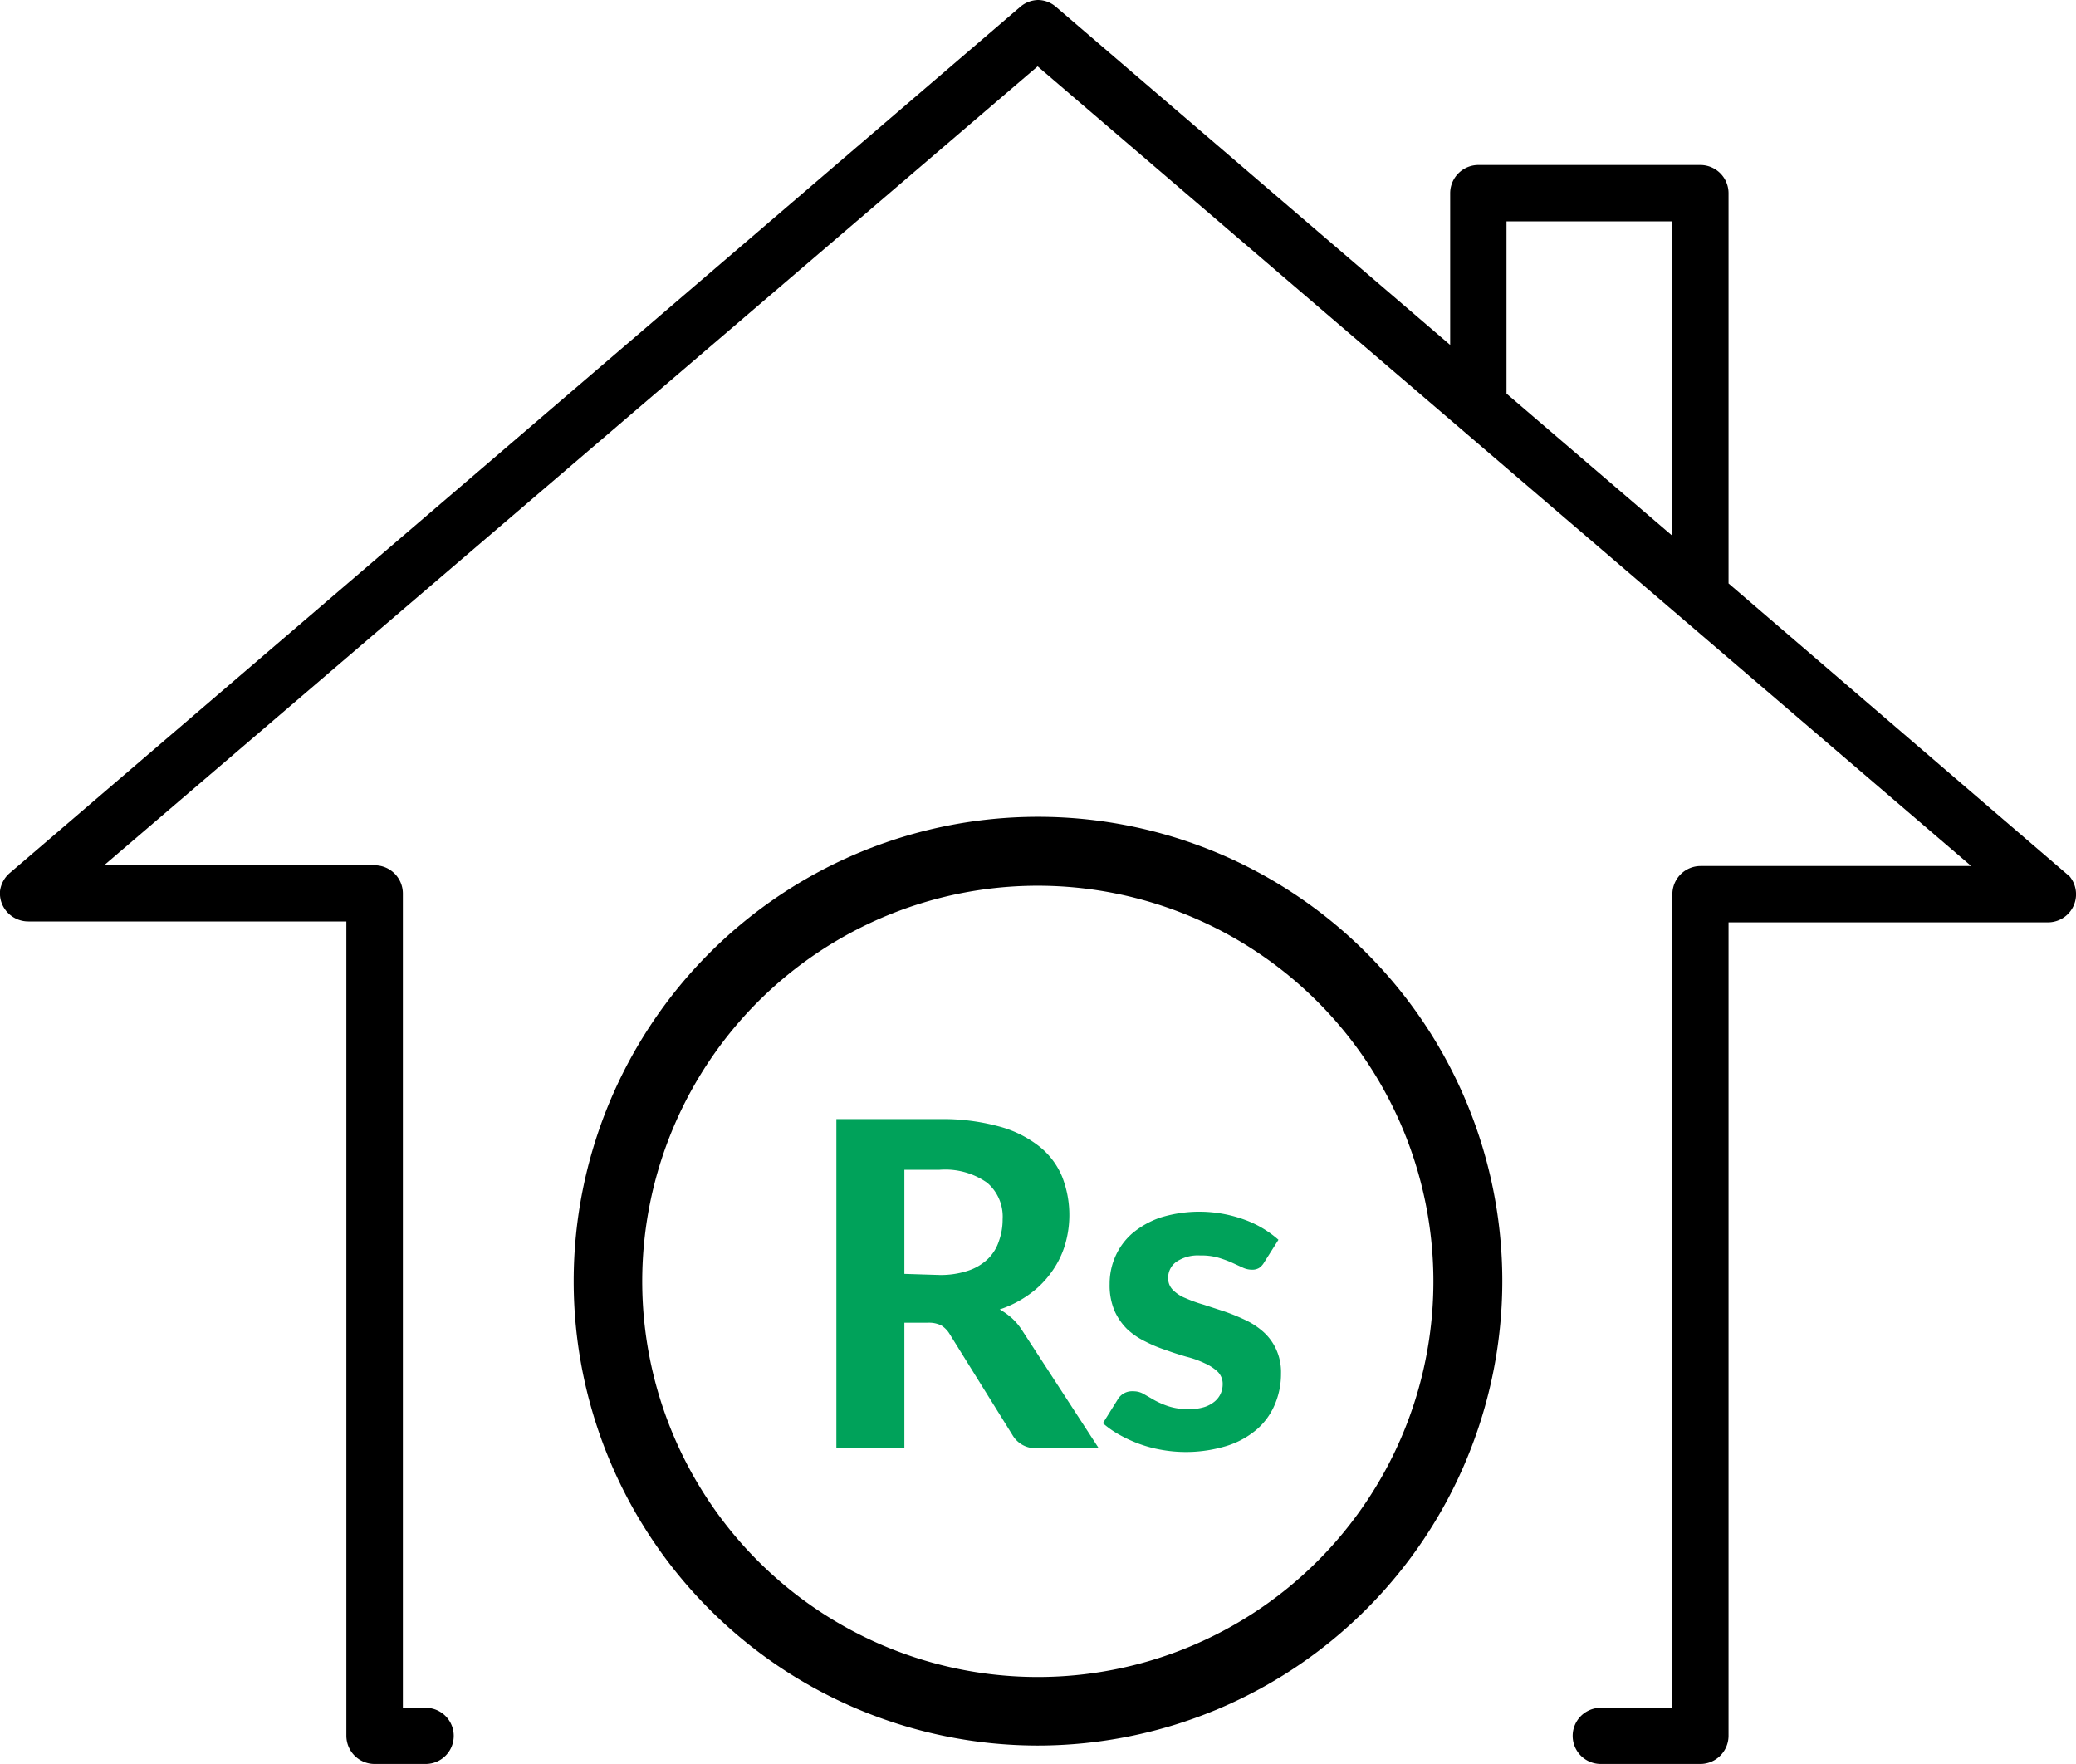 <svg id="Layer_1" data-name="Layer 1" xmlns="http://www.w3.org/2000/svg" viewBox="0 0 113.88 96.75"><defs><style>.cls-1{fill:#00a25a;}</style></defs><title>Buy Your Home</title><path d="M56.94,95.74A25.47,25.47,0,1,1,82.41,70.27,25.5,25.5,0,0,1,56.94,95.74Zm0-47.16A21.7,21.7,0,1,0,78.63,70.27,21.71,21.71,0,0,0,56.94,48.58Z"/><path class="cls-1" d="M60.27,79.43H56.9a1.45,1.45,0,0,1-1.36-.72L52.1,73.18a1.42,1.42,0,0,0-.46-.48,1.52,1.52,0,0,0-.76-.15H49.61v6.88H45.88V61.38h5.67a11.75,11.75,0,0,1,3.24.4A6.13,6.13,0,0,1,57,62.87a4.16,4.16,0,0,1,1.26,1.66,5.76,5.76,0,0,1,.14,3.82,5,5,0,0,1-.74,1.45A5.14,5.14,0,0,1,56.45,71a6,6,0,0,1-1.61.82,4.07,4.07,0,0,1,.67.48,3.37,3.37,0,0,1,.56.67Zm-8.74-9.5a4.75,4.75,0,0,0,1.56-.23,2.84,2.84,0,0,0,1.09-.64,2.41,2.41,0,0,0,.62-1,3.5,3.5,0,0,0,.2-1.19,2.44,2.44,0,0,0-.85-2,4,4,0,0,0-2.6-.71H49.61v5.71Z"/><path class="cls-1" d="M69.34,69.25a.91.91,0,0,1-.28.3.73.73,0,0,1-.39.09,1.19,1.19,0,0,1-.51-.12l-.59-.27a6.18,6.18,0,0,0-.74-.27,3.4,3.4,0,0,0-1-.12,2.11,2.11,0,0,0-1.29.34,1.07,1.07,0,0,0-.46.9.89.89,0,0,0,.26.65,2,2,0,0,0,.69.45,7.65,7.65,0,0,0,1,.36l1.13.37a11.14,11.14,0,0,1,1.13.46,4.11,4.11,0,0,1,1,.65A2.87,2.87,0,0,1,70,74a3,3,0,0,1,.27,1.34,4.26,4.26,0,0,1-.35,1.72,3.7,3.7,0,0,1-1,1.36,4.69,4.69,0,0,1-1.64.89,7.64,7.64,0,0,1-3.57.21,7,7,0,0,1-1.23-.33,7.39,7.39,0,0,1-1.1-.51,5.07,5.07,0,0,1-.88-.62l.8-1.28a.91.91,0,0,1,.87-.47,1.1,1.1,0,0,1,.57.15l.59.34a4.55,4.55,0,0,0,.76.33,3.41,3.41,0,0,0,1.1.16,2.76,2.76,0,0,0,.86-.11,1.68,1.68,0,0,0,.58-.31,1.21,1.21,0,0,0,.33-.43,1.26,1.26,0,0,0,.11-.51.93.93,0,0,0-.27-.69,2.5,2.5,0,0,0-.7-.46,5.3,5.3,0,0,0-1-.36c-.38-.11-.76-.23-1.14-.37a7.47,7.47,0,0,1-1.13-.47,4,4,0,0,1-1-.68,3.31,3.31,0,0,1-.69-1,3.57,3.57,0,0,1-.27-1.47,3.68,3.68,0,0,1,.31-1.51,3.6,3.6,0,0,1,.93-1.27,4.82,4.82,0,0,1,1.55-.87,7.24,7.24,0,0,1,4.64.13A5.73,5.73,0,0,1,70.13,68Z"/><path d="M113.53,48.07h0L94.82,32V10.59a1.55,1.55,0,0,0-1.54-1.54H81.09a1.55,1.55,0,0,0-1.54,1.54v8.33L57.94.39a1.53,1.53,0,0,0-1-.39,1.56,1.56,0,0,0-1,.4L.54,47.88a1.56,1.56,0,0,0-.54,1,1.54,1.54,0,0,0,.37,1.12,1.57,1.57,0,0,0,1.21.54H19V95.21a1.55,1.55,0,0,0,1.54,1.54h2.81a1.54,1.54,0,1,0,0-3.08H22.1V49a1.55,1.55,0,0,0-1.54-1.54H5.71L56.92,3.64,108.13,47.5H93.28A1.55,1.55,0,0,0,91.74,49V93.67H87.81a1.54,1.54,0,0,0,0,3.08h5.47a1.55,1.55,0,0,0,1.54-1.54V50.59h17.52a1.54,1.54,0,0,0,1.19-2.52ZM91.74,29.39l-9.1-7.8V12.14h9.1Z"/></svg>